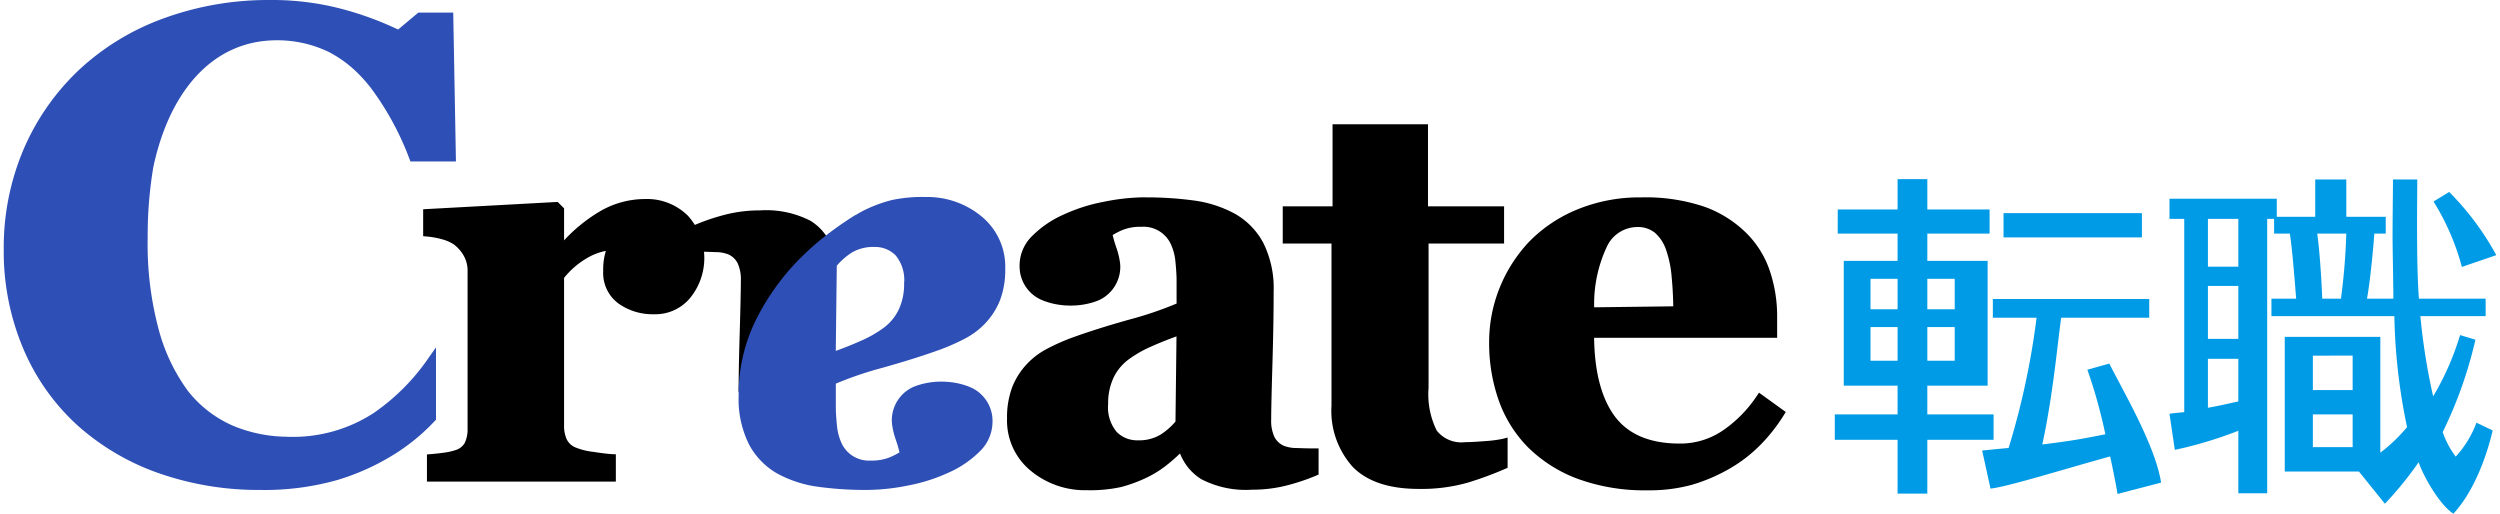 <svg xmlns="http://www.w3.org/2000/svg" viewBox="0 0 219 45"><defs><style>.a56a678e-2acf-403c-aa56-ce912d0fba1f{fill:none;}.f966cd34-7ce7-4303-8199-40653a95f895{fill:#003e8c;}.e3de8dd2-c8b1-4965-85a6-9e23a72f957f{fill:#2e4fb5;}.b6fb3b0b-4885-4545-9b81-9d13792312e6{fill:#009be6;}</style></defs><g id="bbf50ca1-28cd-492b-9a8f-26462e888a73" data-name="レイヤー 2"><g id="bcc7ef1c-4e0d-4fa3-8fee-03b8fa7f5150" data-name="レイヤー 1"><path id="ac931ed4-3d28-46f6-9077-ea93a1ede9a9" data-name="パス 76" d="M60.263,18.899A5.1,5.1,0,0,0,56.476,17.435a7.836,7.836,0,0,0-4,1.126A13.862,13.862,0,0,0,49.414,21.056V18.25l-.562-.561-11.783.642v2.358l.307.029a7.376,7.376,0,0,1,1.371.249,3.639,3.639,0,0,1,.979.424,3.194,3.194,0,0,1,.878.978,2.617,2.617,0,0,1,.356,1.357v13.807a2.763,2.763,0,0,1-.248,1.268,1.4,1.4,0,0,1-.851.641,5.443,5.443,0,0,1-.971.212c-.4.055-.793.1-1.179.129l-.311.024V42.187H53.948V39.796l-.323-.014c-.333-.015-.892-.082-1.661-.2a5.847,5.847,0,0,1-1.6-.406,1.5,1.5,0,0,1-.724-.7,2.876,2.876,0,0,1-.227-1.23V24.343a7.208,7.208,0,0,1,1.967-1.708,5.169,5.169,0,0,1,1.69-.656c-.032.127-.064.256-.1.389a5.736,5.736,0,0,0-.129,1.372,3.318,3.318,0,0,0,1.336,2.848,5.181,5.181,0,0,0,3.129.939,3.944,3.944,0,0,0,3.2-1.489,5.518,5.518,0,0,0-.245-7.139Z"/><path id="ec63552a-9372-4f2c-8a5b-6a315832befd" data-name="パス 77" d="M131.646,38.439a10.391,10.391,0,0,1-1.537.2c-.751.062-1.342.094-1.758.094a2.753,2.753,0,0,1-2.492-1.012,7.153,7.153,0,0,1-.717-3.746V21.336H131.758V18.075h-6.666V10.887h-8.36V18.075h-4.364v3.261h4.27v14.212a7.333,7.333,0,0,0,1.889,5.38c1.255,1.261,3.182,1.9,5.731,1.9a14.826,14.826,0,0,0,4.322-.55,30.707,30.707,0,0,0,3.286-1.211l.2-.088V38.328Z"/><path id="f0785c74-f735-4cd9-8b32-48902d4bde49" data-name="パス 78" d="M154.089,34.397l-.194.291a11.148,11.148,0,0,1-2.948,3.005,6.617,6.617,0,0,1-3.819,1.163c-2.594,0-4.507-.808-5.683-2.4-1.155-1.567-1.762-3.874-1.8-6.862h16.033V27.713a12.428,12.428,0,0,0-.635-3.962,8.456,8.456,0,0,0-2.048-3.32,10.021,10.021,0,0,0-3.657-2.31,16.039,16.039,0,0,0-5.576-.829,14.299,14.299,0,0,0-5.624,1.071,12.499,12.499,0,0,0-4.181,2.807,12.866,12.866,0,0,0-2.594,4.057,12.704,12.704,0,0,0-.914,4.763,15.061,15.061,0,0,0,.839,5.083,11.093,11.093,0,0,0,2.555,4.1,12.288,12.288,0,0,0,4.329,2.759,17.065,17.065,0,0,0,6.185,1.019,14.063,14.063,0,0,0,3.828-.476,14.988,14.988,0,0,0,3.289-1.4,12.564,12.564,0,0,0,2.743-2.109,14.826,14.826,0,0,0,2.051-2.61l.164-.267Zm-13.31-12.824a2.948,2.948,0,0,1,2.627-1.684,2.363,2.363,0,0,1,1.554.493,3.461,3.461,0,0,1,1,1.541,9.426,9.426,0,0,1,.478,2.358c.082.863.129,1.72.139,2.553l-6.928.086A11.823,11.823,0,0,1,140.779,21.573Z"/><g id="b08eb24b-5325-481e-a7a3-0a5bd4819186" data-name="グループ 172"><path id="bdb2651d-a7df-4ac2-a625-8ce3e2622475" data-name="パス 79" d="M72.317,34.329l.039-13.699a4.6,4.6,0,0,0-1.342-1.28,8.47,8.47,0,0,0-4.465-.918,11.973,11.973,0,0,0-3.093.392,18.359,18.359,0,0,0-2.51.846l-.2.088v2.291h.338c.465,0,.992.012,1.564.036a3.115,3.115,0,0,1,1.141.194,1.7,1.7,0,0,1,.827.776,3.378,3.378,0,0,1,.283,1.527c0,.761-.036,2.387-.107,4.83-.067,2.285-.088,3.592-.092,5.313,0-.139,0-.274.008-.407h0C64.705,34.292,72.317,34.329,72.317,34.329Z"/></g><path id="ef964853-e94b-4d9e-9693-9e90188cef05" data-name="パス 80" class="a56a678e-2acf-403c-aa56-ce912d0fba1f" d="M98.825,31.52a4.286,4.286,0,0,0-1.283,1.579,5.236,5.236,0,0,0-.467,2.292,3.355,3.355,0,0,0,.745,2.446,2.506,2.506,0,0,0,1.847.736,3.652,3.652,0,0,0,1.973-.483,5.863,5.863,0,0,0,1.333-1.159l.089-7.46c-.725.259-1.451.549-2.164.866A10.304,10.304,0,0,0,98.825,31.52Z"/><path id="b1f82ded-6af2-464b-a945-bed0cef2b3cb" data-name="パス 81" class="f966cd34-7ce7-4303-8199-40653a95f895" d="M86.945,36.858a3.149,3.149,0,0,0-.052-.558,4.147,4.147,0,0,1,.048.608C86.942,36.891,86.945,36.876,86.945,36.858Z"/><path id="a275f80d-1e9d-4ee0-8eb5-231778348d8e" data-name="パス 82" d="M115.171,39.282c-.466,0-.992-.012-1.564-.035a3.092,3.092,0,0,1-1.141-.195,1.689,1.689,0,0,1-.827-.776,3.369,3.369,0,0,1-.283-1.528c0-.761.036-2.386.108-4.829s.107-4.576.107-6.368a8.886,8.886,0,0,0-.908-4.278,6.375,6.375,0,0,0-2.474-2.541A10.368,10.368,0,0,0,104.611,17.567a30.842,30.842,0,0,0-4.27-.276h-.013v-.008a18.682,18.682,0,0,0-3.672.4A15.085,15.085,0,0,0,93.144,18.809a9.013,9.013,0,0,0-2.673,1.812,3.632,3.632,0,0,0-1.156,2.623v.044a4.506,4.506,0,0,0,.048.608,3.244,3.244,0,0,0,.133.5,3.207,3.207,0,0,0,1.467,1.741c.011.007.1.049.114.058.087.043.178.083.271.121h0c.087.036.176.07.268.1.005,0,.19.064.28.09.035.011.072.019.108.029.061.017.12.034.183.049s.144.032.215.046l.087.019c.089.017.3.049.313.052.067.01.282.033.322.038.217.02.44.03.667.03a6.683,6.683,0,0,0,2.005-.3h0q.25-.081.483-.178a3.222,3.222,0,0,0,1.859-2.9,2.872,2.872,0,0,0-.017-.3,1.184,1.184,0,0,0-.016-.13,6.678,6.678,0,0,0-.289-1.2,11.289,11.289,0,0,1-.348-1.175h.01a6.192,6.192,0,0,1,.885-.451,4.182,4.182,0,0,1,1.628-.267,2.637,2.637,0,0,1,2.611,1.6,4.773,4.773,0,0,1,.373,1.527c.061.636.093,1.152.093,1.533v2.063a31.236,31.236,0,0,1-4.126,1.4c-2.0.561-3.73,1.112-5.161,1.636a19.055,19.055,0,0,0-2.093.944A6.662,6.662,0,0,0,89.949,31.896a6.349,6.349,0,0,0-1.28,2.02,7.537,7.537,0,0,0-.452,2.75A5.682,5.682,0,0,0,90.287,41.235a7.45,7.45,0,0,0,4.921,1.707,12.77,12.77,0,0,0,2.969-.271,12.435,12.435,0,0,0,2.214-.805,9.34,9.34,0,0,0,1.664-1.008,15.032,15.032,0,0,0,1.315-1.136,4.632,4.632,0,0,0,1.868,2.257,8.48,8.48,0,0,0,4.467.917,12.014,12.014,0,0,0,3.093-.39,18.601,18.601,0,0,0,2.51-.847l.2-.088V39.282Zm-12.199-2.353a5.864,5.864,0,0,1-1.333,1.159,3.652,3.652,0,0,1-1.973.483,2.506,2.506,0,0,1-1.847-.736,3.355,3.355,0,0,1-.745-2.446,5.236,5.236,0,0,1,.467-2.292A4.286,4.286,0,0,1,98.824,31.519a10.299,10.299,0,0,1,2.073-1.185c.713-.317,1.439-.607,2.164-.866Z"/><path id="efc87969-9b14-4afc-b5ae-be105ec636c3" data-name="パス 83" class="e3de8dd2-c8b1-4965-85a6-9e23a72f957f" d="M32.732,36.182a12.959,12.959,0,0,1-7.243,2.087c-.122,0-.242,0-.363-.008s-.256-.011-.375-.011a12.579,12.579,0,0,1-4.343-.957,10.186,10.186,0,0,1-3.944-3.045,16.099,16.099,0,0,1-2.546-5.32,28.863,28.863,0,0,1-.982-8.048,36.511,36.511,0,0,1,.486-6.192C14.795,8.139,18.531,3.552,24.203,3.529a10.352,10.352,0,0,1,4.623,1.035,10.425,10.425,0,0,1,2.582,1.911A13.448,13.448,0,0,1,32.486,7.701a.165.165,0,0,1,.02.027h0A25.092,25.092,0,0,1,35.87,13.927l.086.22h3.984l-.237-13.046H36.648L34.875,2.588A28.317,28.317,0,0,0,30.125.831,23.94,23.94,0,0,0,23.626.001a26.688,26.688,0,0,0-9.237,1.588A21.684,21.684,0,0,0,6.969,6.079a20.899,20.899,0,0,0-4.9,6.994A21.961,21.961,0,0,0,.328,21.842,21.798,21.798,0,0,0,2.056,30.581a19.143,19.143,0,0,0,4.738,6.687,21.128,21.128,0,0,0,7.181,4.207,26.521,26.521,0,0,0,8.815,1.445,23.423,23.423,0,0,0,6.822-.889A20.547,20.547,0,0,0,34.901,39.564a17.692,17.692,0,0,0,3.192-2.693l.1-.1V30.431l-.62.876A18.622,18.622,0,0,1,32.732,36.182Z"/><path id="ec76327e-4f88-46ff-a400-4844b2c9b7df" data-name="パス 84" class="e3de8dd2-c8b1-4965-85a6-9e23a72f957f" d="M77.335,32.21c1.995-.562,3.73-1.111,5.16-1.637a18.711,18.711,0,0,0,2.093-.944,6.619,6.619,0,0,0,1.739-1.326,6.331,6.331,0,0,0,1.28-2.02,7.499,7.499,0,0,0,.452-2.749,5.691,5.691,0,0,0-2.069-4.571A7.459,7.459,0,0,0,81.068,17.258a12.737,12.737,0,0,0-2.97.272,12.455,12.455,0,0,0-2.211.8,9.332,9.332,0,0,0-.914.5l-.008-.014q-.58.36-1.136.74c-.511.346-1.0.705-1.472,1.07-.573.445-1.112.9-1.6,1.364a20.757,20.757,0,0,0-4.482,5.921,14.726,14.726,0,0,0-1.57,6.4v.338a8.909,8.909,0,0,0,.907,4.279,6.381,6.381,0,0,0,2.469,2.549,10.36,10.36,0,0,0,3.58,1.165,30.712,30.712,0,0,0,4.27.277,18.699,18.699,0,0,0,3.673-.4,15.193,15.193,0,0,0,3.511-1.126,9.015,9.015,0,0,0,2.674-1.813,3.632,3.632,0,0,0,1.155-2.623v-.044a4.15,4.15,0,0,0-.048-.608,3.267,3.267,0,0,0-.133-.5,3.207,3.207,0,0,0-1.467-1.741l-.114-.058c-.088-.043-.178-.083-.271-.122h0c-.086-.036-.176-.07-.267-.1-.006,0-.191-.064-.28-.091l-.108-.028c-.061-.017-.121-.034-.184-.049s-.142-.032-.214-.046l-.088-.02c-.088-.016-.3-.048-.312-.051-.067-.01-.282-.034-.323-.038q-.326-.031-.666-.031a6.699,6.699,0,0,0-2.006.3h0c-.167.054-.329.113-.483.178a3.205,3.205,0,0,0-1.8,2.313,3.172,3.172,0,0,0-.058.592c0,.1.007.2.017.3a.924.924,0,0,0,.017.13,6.587,6.587,0,0,0,.289,1.2,11.221,11.221,0,0,1,.351,1.182,6.382,6.382,0,0,1-.886.45,4.176,4.176,0,0,1-1.614.27,2.637,2.637,0,0,1-2.612-1.608,4.78,4.78,0,0,1-.374-1.528c-.061-.636-.092-1.152-.092-1.533V33.608A31.126,31.126,0,0,1,77.335,32.21Zm-4.033-8.933a5.853,5.853,0,0,1,1.333-1.161,3.656,3.656,0,0,1,1.973-.481,2.508,2.508,0,0,1,1.848.735,3.361,3.361,0,0,1,.744,2.446,5.247,5.247,0,0,1-.466,2.292,4.283,4.283,0,0,1-1.284,1.579,10.218,10.218,0,0,1-2.073,1.185c-.713.317-1.439.607-2.163.866Z"/><path id="bf3e45bc-8a42-4583-8771-0d308e8b8adf" data-name="パス 85" class="b6fb3b0b-4885-4545-9b81-9d13792312e6" d="M160.987,18.351h5.242V15.69h2.605v2.661h5.454v2.111h-5.454V22.854h5.283V33.784H168.833v2.518h5.805v2.225H168.833v4.714h-2.605V38.526h-5.5V36.302h5.5V33.784h-4.714V22.854h4.714V20.463h-5.242Zm2.87,6.075V27.09h2.372V24.425Zm0,4.224V31.601h2.372V28.649Zm4.977-4.224V27.09h2.4V24.425Zm0,4.224V31.601h2.4V28.649Zm16.66,14.621c-.117-.761-.441-2.351-.645-3.289-4.484,1.249-8.958,2.646-10.481,2.822l-.732-3.34c.352-.03,1.939-.191,2.319-.22a67.662,67.662,0,0,0,2.45-11.408h-3.832V26.195h13.699v1.641h-7.71c-.264,1.669-.692,6.71-1.658,11.099,2.079-.254,3.239-.43,5.525-.894a44.143,44.143,0,0,0-1.576-5.654l1.92-.539c1.339,2.636,4.041,7.236,4.538,10.427Zm2.137-24.598v2.126h-12.121V18.67Z"/><path id="a512f697-c6fe-41fc-bd60-d95c7d5b10f2" data-name="パス 86" class="b6fb3b0b-4885-4545-9b81-9d13792312e6" d="M190.047,36.247c.352-.058,1.059-.117,1.293-.146V19.175h-1.293V17.409h9.399v1.581h3.367V15.72h2.723v3.27h3.455v1.473h-1c-.088,1.289-.381,4.324-.644,5.7h2.313c0-.614-.071-4.787-.073-5.436,0-1.113.038-4.479.038-5.007h2.129c0,1.347-.1,7.478.145,10.442h5.844v1.533H212.025a55.366,55.366,0,0,0,1.12,7.025,23.981,23.981,0,0,0,2.358-5.367l1.345.407a37.239,37.239,0,0,1-2.867,8.089,7.706,7.706,0,0,0,1.139,2.151,8.957,8.957,0,0,0,1.817-2.974l1.42.682c-.293,1.289-1.311,4.995-3.439,7.29-1.285-.821-2.736-3.513-3.042-4.51a30.585,30.585,0,0,1-2.958,3.639l-2.275-2.819H200.144V29.511h8.373V39.657a14.498,14.498,0,0,0,2.342-2.243,51.225,51.225,0,0,1-1.112-9.72H198.977V26.162h2.167c-.059-.7-.323-4.294-.556-5.7h-1.377V19.175h-.605V43.211h-2.528v-5.475a36.183,36.183,0,0,1-5.563,1.674Zm3.367-17.072v4.187h2.664v-4.187Zm0,5.872v4.639h2.664V25.046Zm2.664,6.382H193.413v4.292c.5-.088,1.376-.264,2.664-.557Zm6.529-.275v3.015h3.485V31.153Zm0,5.149v2.866h3.485V36.302Zm.381-15.839c.2,1.348.38,4.0.439,5.7h1.64a55.085,55.085,0,0,0,.468-5.7ZM214.546,16.815a24.066,24.066,0,0,1,4.128,5.537l-3.014,1.03a21.085,21.085,0,0,0-2.484-5.729Z"/><rect class="a56a678e-2acf-403c-aa56-ce912d0fba1f" width="219" height="45"/></g></g></svg>